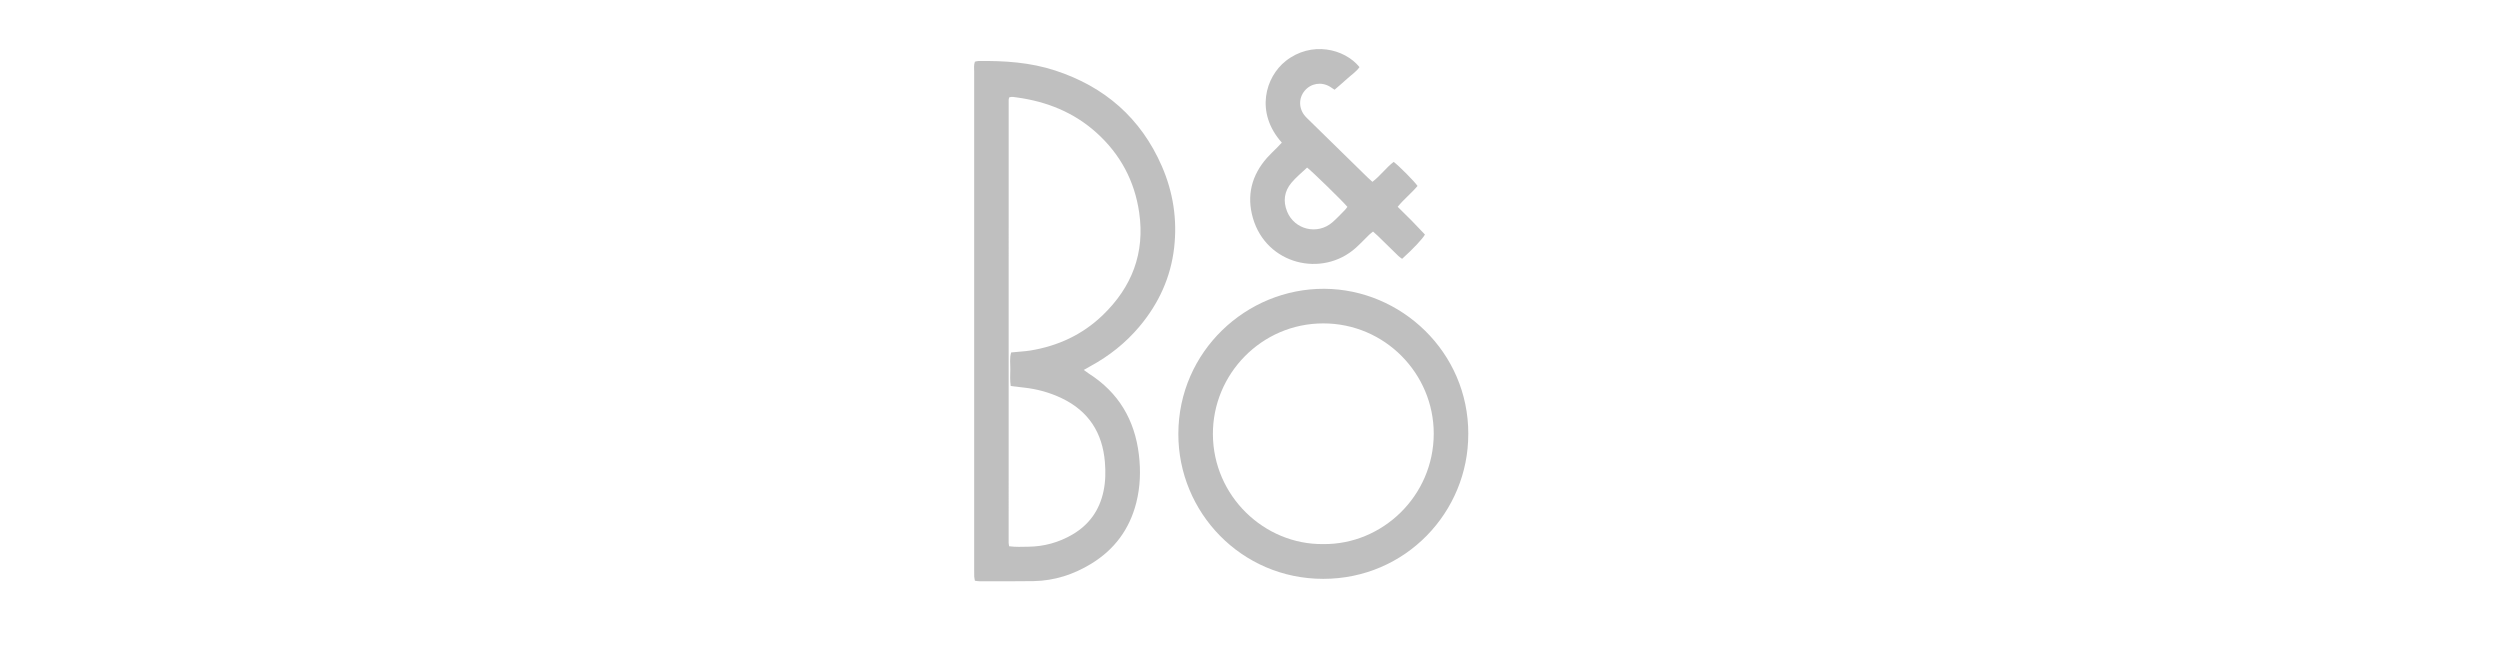 <?xml version="1.0" encoding="UTF-8"?>
<svg id="Layer_1" data-name="Layer 1" xmlns="http://www.w3.org/2000/svg" viewBox="0 0 931.2 250">
  <defs>
    <style>
      .cls-1 {
        fill: #bfbfbf;
        stroke-width: 0px;
      }
    </style>
  </defs>
  <path class="cls-1" d="M363.13,22.98c.4-.08.82-.25,1.25-.25,9.71-.14,19.33.48,28.65,3.53,18.47,6.04,31.91,17.72,39.72,35.61,4.24,9.72,5.8,19.92,4.59,30.44-1.27,11.05-5.76,20.78-12.9,29.29-5.14,6.12-11.29,11-18.31,14.81-.75.41-1.49.85-2.45,1.39.79.57,1.34.99,1.92,1.37,11.06,7.06,17.05,17.22,18.61,30.16.73,6.06.52,12.04-.98,17.96-2.51,9.86-8.14,17.43-16.8,22.71-6.56,4-13.68,6.31-21.4,6.45-6.74.12-13.49.05-20.23.05-.52,0-1.03-.11-1.67-.18-.09-.57-.22-1.07-.25-1.58-.04-.8-.02-1.6-.02-2.4,0-61.86,0-123.71,0-185.57,0-1.23-.2-2.48.26-3.78ZM375.89,203.47c2.5.34,4.81.19,7.1.17,5.89-.06,11.4-1.58,16.48-4.55,6.24-3.65,10.08-9.06,11.57-16.15.76-3.6.81-7.22.51-10.86-.91-10.88-6.05-18.92-15.98-23.7-4.51-2.17-9.28-3.49-14.26-4.02-1.57-.17-3.14-.37-4.84-.57-.3-2.14-.19-4.18-.15-6.19.04-2.09-.34-4.22.32-6.32,1.25-.11,2.39-.21,3.54-.32,1.15-.11,2.3-.18,3.44-.37,10.35-1.67,19.52-5.88,27.1-13.17,10.87-10.46,15.8-23.14,13.6-38.27-1.71-11.78-7.03-21.69-15.85-29.66-8.44-7.62-18.52-11.66-29.69-13.19-.93-.13-1.91-.38-2.85-.04-.09.36-.22.61-.22.86-.01,55.03-.01,110.06-.01,165.1,0,.34.1.68.19,1.26Z"/>
  <path class="cls-1" d="M546.9,161.64c.09,28.96-23.25,53.98-54.03,53.97-30.49,0-54.03-24.76-53.96-54.04.07-30.7,25.35-54.12,54.33-54,28.64.12,53.74,23.56,53.67,54.07ZM492.87,202.66c21.99.26,41.15-17.89,41.17-41.12.02-22.29-18.15-41.13-41.24-41.08-22.93.05-41.12,18.89-41.02,41.3.1,23,19.12,41.16,41.1,40.9Z"/>
  <path class="cls-1" d="M477.46,53.13c-10.1-11.31-6.05-24.52,1.48-30.44,9.49-7.47,21.82-4.62,27.45,2.31-1.22,1.73-3.03,2.88-4.57,4.3-1.5,1.38-3.06,2.69-4.72,4.12-.62-.41-1.17-.8-1.75-1.15-3.2-1.89-7.05-1.25-9.39,1.54-2.32,2.77-2.24,6.69.22,9.5.41.47.86.89,1.31,1.33,7.29,7.14,14.59,14.28,21.88,21.42.57.55,1.17,1.07,1.83,1.67,2.95-2.24,5.07-5.26,7.92-7.43,2.04,1.53,7.67,7.21,8.89,8.96-2.25,2.69-5.06,4.89-7.4,7.77,1.78,1.76,3.49,3.41,5.16,5.11,1.68,1.71,3.31,3.46,4.99,5.22-.73,1.44-4.31,5.28-8.5,9.05-.44-.33-.95-.64-1.37-1.05-2.55-2.47-5.07-4.97-7.62-7.45-.56-.55-1.17-1.05-1.84-1.66-.54.45-1.04.8-1.46,1.21-1.66,1.61-3.23,3.3-4.94,4.84-12.54,11.24-33.32,6.24-38.33-11.04-2.43-8.37-.52-15.98,5.29-22.53,1.12-1.26,2.37-2.4,3.55-3.6.62-.63,1.22-1.28,1.93-2.02ZM486.87,62.41c-2.05,1.96-4.15,3.64-5.84,5.67-2.66,3.17-3.18,6.85-1.6,10.73,2.75,6.75,11.27,8.8,16.82,4.03,1.68-1.44,3.18-3.09,4.74-4.66.35-.35.61-.78.89-1.13-1.94-2.31-13.29-13.36-15.01-14.63Z"/>
</svg>